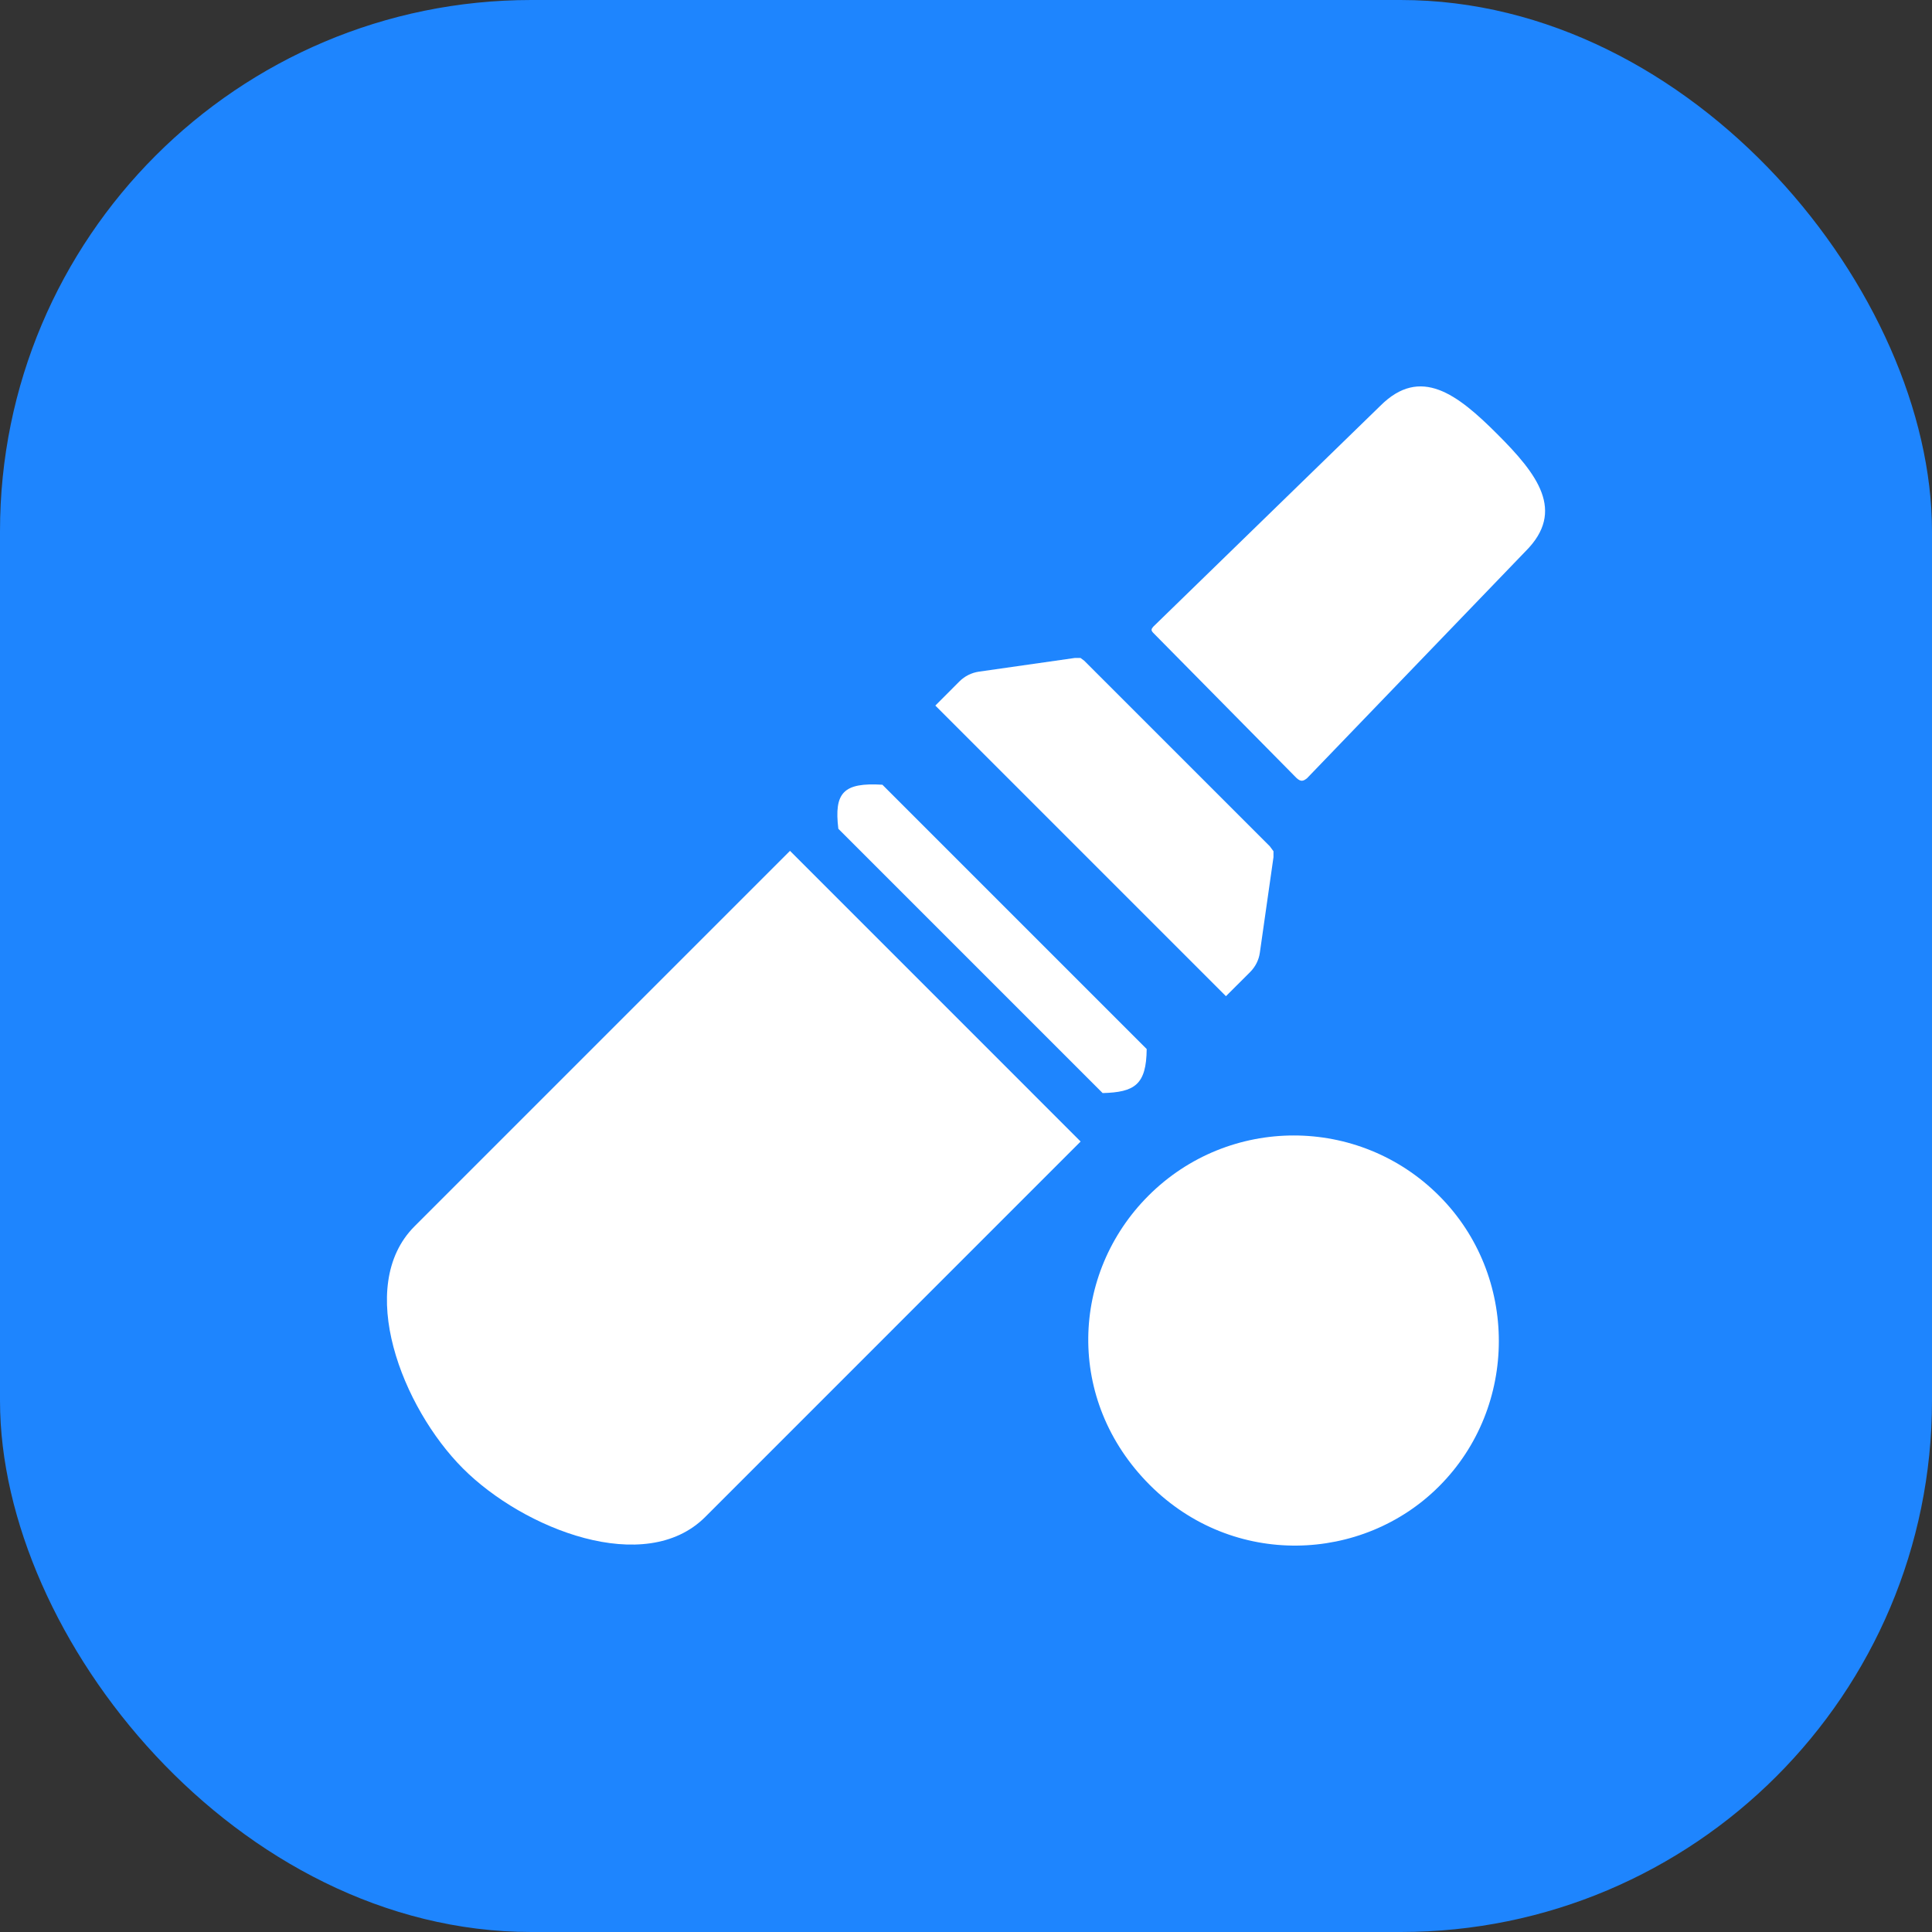 <svg width="40" height="40" viewBox="0 0 40 40" fill="none" xmlns="http://www.w3.org/2000/svg">
<rect x="0" y="0" width="40" height="40" fill="#333333" stroke="none"/>
<rect width="40" height="40" rx="11" fill="#1E85FE"/>
<path d="M23.805 30.745C25.53 32.47 28.211 32.357 29.794 30.773C31.444 29.124 31.445 26.406 29.794 24.756C28.132 23.093 25.44 23.093 23.777 24.756C22.171 26.362 22.052 28.991 23.805 30.745Z" fill="white"/>
<path d="M31.588 11.41C32.418 10.58 31.831 9.818 31.001 8.989C30.172 8.159 29.409 7.571 28.579 8.401L23.877 12.975C23.841 13.02 23.821 13.045 23.877 13.103C25.037 14.278 25.687 14.937 26.847 16.112C26.931 16.184 26.977 16.18 27.061 16.112L31.588 11.41Z" fill="white"/>
<path d="M25.884 20.124C25.992 20.015 26.063 19.875 26.084 19.723L26.366 17.747L26.366 17.624L26.289 17.52L22.448 13.68L22.371 13.622H22.256L20.267 13.906C20.115 13.928 19.975 13.998 19.866 14.106L19.365 14.608L25.382 20.625L25.884 20.124Z" fill="white"/>
<path d="M9.586 30.404C10.842 31.661 13.358 32.65 14.601 31.407L22.373 23.634L16.356 17.616L8.583 25.389C7.34 26.632 8.329 29.147 9.586 30.404Z" fill="white"/>
<path d="M23.741 21.719C23.734 22.46 23.491 22.613 22.829 22.631L17.357 17.159C17.266 16.41 17.462 16.198 18.269 16.247L23.741 21.719Z" fill="white"/>
</svg>
